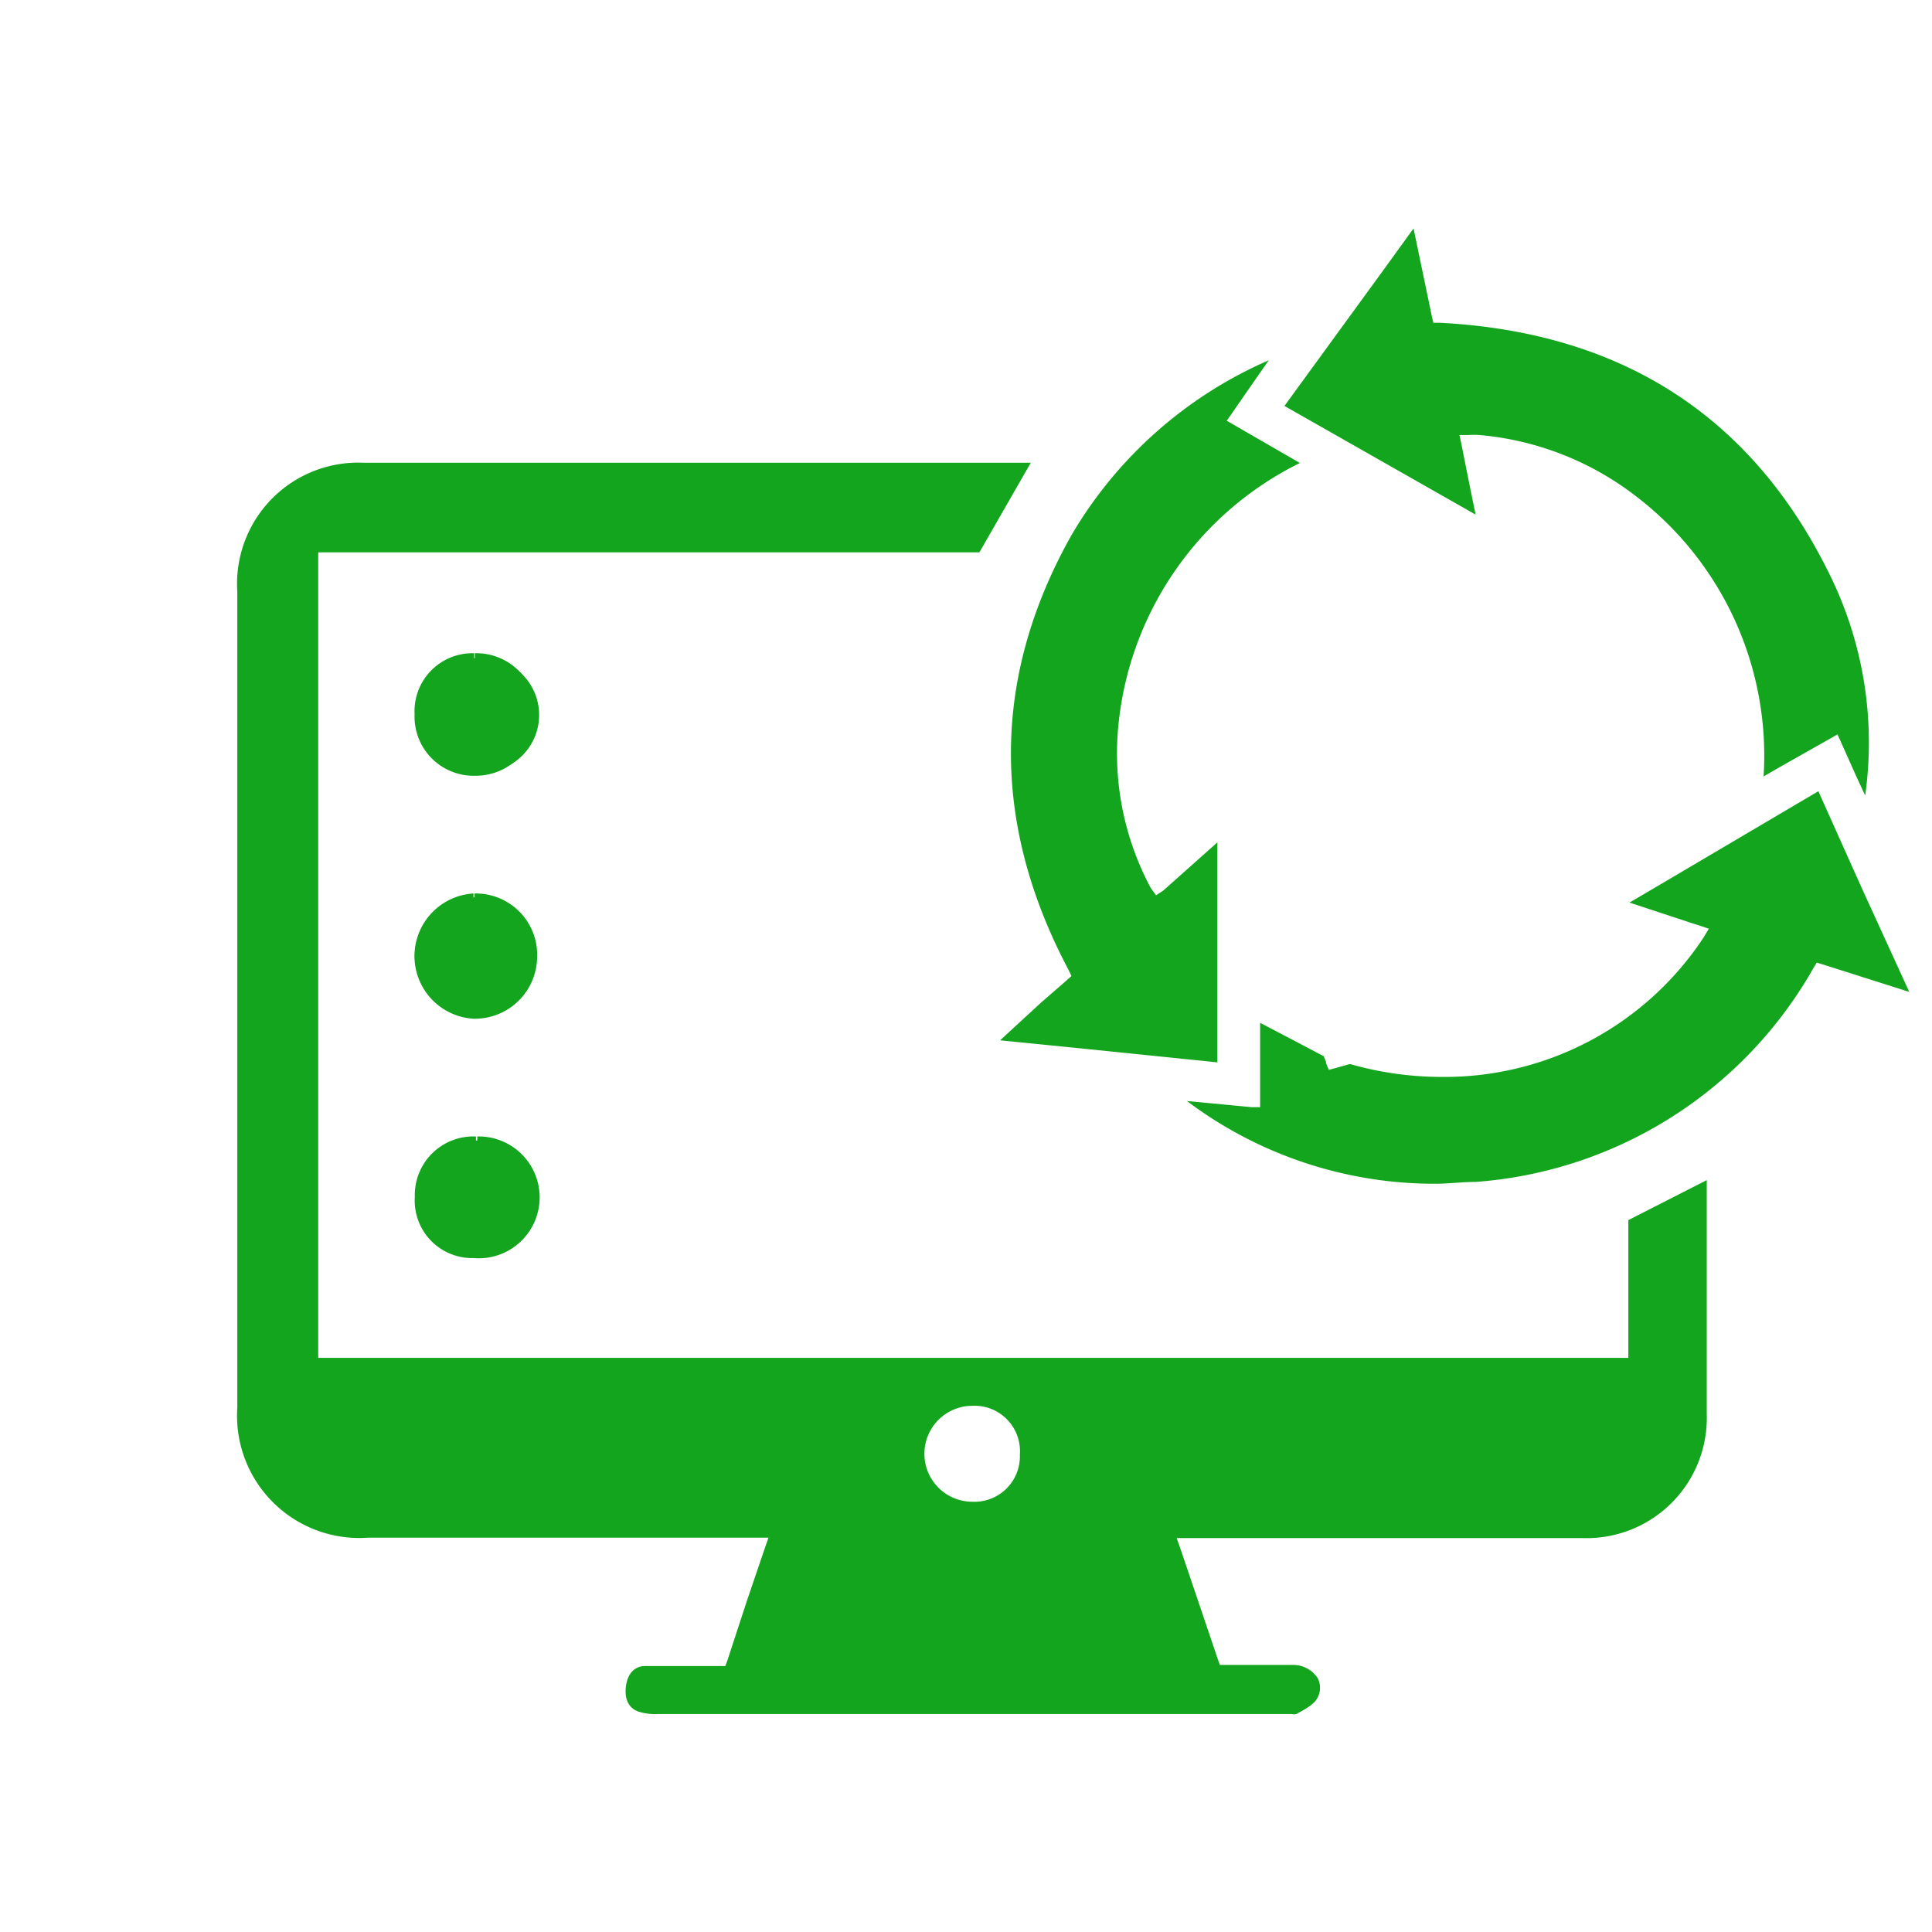 <svg id="Layer_1" data-name="Layer 1" xmlns="http://www.w3.org/2000/svg" viewBox="0 0 85 85"><defs><style>.cls-1{fill:#14a51e;}</style></defs><path class="cls-1" d="M72.64,53.17l-1,.51v6.06H14V24.3H43.09l2.26-3.94H30.85q-7.43,0-14.84,0a5.33,5.33,0,0,0-5.57,5.67q0,18,0,35.9a5.38,5.38,0,0,0,5.77,5.72h17.6l-.16.46-.79,2.32L32,73.06l-.09.24H29.66c-.43,0-.86,0-1.29,0s-.76.32-.83.88c-.11.85.38,1.06.54,1.12a2.45,2.45,0,0,0,.89.11H56.3l.3,0h.24a.36.36,0,0,0,.19,0c.27-.14.79-.41.93-.71a.91.91,0,0,0,0-.89,1.29,1.29,0,0,0-1.05-.56c-.38,0-.76,0-1.14,0h-2.1L53.58,73,52,68.33l-.07-.2-.16-.46H69.65a5.29,5.29,0,0,0,5.44-5.47c0-3.36,0-6.73,0-10.09v-.19ZM42.78,66.25A2.22,2.22,0,0,1,40.5,64a2.21,2.21,0,0,1,2.28-2.33,2.22,2.22,0,0,1,1.63.63A2.31,2.31,0,0,1,45,64,2.17,2.17,0,0,1,42.78,66.25Z"/><path class="cls-1" d="M44.54,62.18a2.39,2.39,0,0,0-1.76-.68A2.4,2.4,0,0,0,40.32,64a2.39,2.39,0,0,0,2.46,2.42A2.33,2.33,0,0,0,45.22,64,2.49,2.49,0,0,0,44.54,62.18Zm-1.76,3.89a2.11,2.11,0,1,1,0-4.22A2,2,0,0,1,44.87,64v0A2,2,0,0,1,42.78,66.07Zm1.76-3.89a2.39,2.39,0,0,0-1.76-.68A2.4,2.4,0,0,0,40.32,64a2.39,2.39,0,0,0,2.46,2.42A2.33,2.33,0,0,0,45.22,64,2.49,2.49,0,0,0,44.54,62.18Zm-1.76,3.89a2.11,2.11,0,1,1,0-4.22A2,2,0,0,1,44.87,64v0A2,2,0,0,1,42.78,66.07Zm1.76-3.89a2.39,2.39,0,0,0-1.76-.68A2.4,2.4,0,0,0,40.32,64a2.39,2.39,0,0,0,2.46,2.42A2.33,2.33,0,0,0,45.22,64,2.49,2.49,0,0,0,44.54,62.18Zm-1.76,3.89a2.11,2.11,0,1,1,0-4.22A2,2,0,0,1,44.87,64v0A2,2,0,0,1,42.78,66.07Z"/><path class="cls-1" d="M51.18,39.18l2.38-2.12v9.68l-5.87-.6L44,45.77l1.79-1.65,1.15-1,.2-.18L47,42.65c-3.42-6.47-3.36-12.91.16-19.14a18.72,18.72,0,0,1,8.66-7.66l-1.12,1.61-.51.74-.22.31.33.19,2.89,1.67a14.43,14.43,0,0,0-8,11.7,12.54,12.54,0,0,0,1.44,7l.23.32Z"/><path class="cls-1" d="M82.06,35l-.39-.84L81,32.66l-.16-.35-.33.19L78.3,33.75l-.71.41A14.36,14.36,0,0,0,72,21.85a13.14,13.14,0,0,0-6.9-2.71,4.17,4.17,0,0,0-.52,0l-.37,0,.08.37.29,1.46.34,1.67-8.41-4.78,4.37-6,1.31-1.81L63,13.94l.06.26h.27c8,.41,13.72,4.1,17.13,11A16.71,16.71,0,0,1,82.06,35Z"/><path class="cls-1" d="M84,43.64l-.66-.21-3.15-1-.26-.08-.14.23A18.66,18.66,0,0,1,64.92,52c-.59,0-1.19.08-1.77.08a18.11,18.11,0,0,1-10.93-3.64l2.84.27.38,0V45l1.3.68,1.5.79,0,0,.1.25,0,.05.12.3.3-.08.6-.17.06,0a14.65,14.65,0,0,0,4,.56,13.64,13.64,0,0,0,11.54-6.15l.22-.37-.41-.14-.32-.1-2.76-.91,1.7-1L80,34.81l1.9,4.24Z"/><path class="cls-1" d="M20.83,44.64a2.58,2.58,0,0,1,0-5.16,2.6,2.6,0,0,1,1.86.75,2.65,2.65,0,0,1,.72,1.93,2.55,2.55,0,0,1-2.55,2.48Z"/><path class="cls-1" d="M20.88,39.31h0v.35a2.38,2.38,0,0,1,1.72.7,2.51,2.51,0,0,1,.67,1.8,2.38,2.38,0,0,1-2.38,2.31h-.06a2.41,2.41,0,0,1,0-4.81v-.35a2.76,2.76,0,0,0,0,5.51h.07a2.74,2.74,0,0,0,2.73-2.66A2.7,2.7,0,0,0,20.88,39.31Z"/><path class="cls-1" d="M20.88,34a2.44,2.44,0,0,1-2.48-2.54,2.39,2.39,0,0,1,2.45-2.5h0a2.52,2.52,0,1,1,.07,5Z"/><path class="cls-1" d="M20.89,28.74v.35a2.27,2.27,0,0,1,2.37,2.31,2.31,2.31,0,0,1-2.37,2.38,2.26,2.26,0,0,1-2.31-2.36,2.2,2.2,0,0,1,2.28-2.33v-.17l0-.18h0a2.55,2.55,0,0,0-2.62,2.68,2.6,2.6,0,0,0,2.66,2.71h0a2.66,2.66,0,0,0,2.69-2.73A2.63,2.63,0,0,0,20.89,28.74Z"/><path class="cls-1" d="M20.84,55.19a2.37,2.37,0,0,1-2.42-2.52,2.42,2.42,0,0,1,2.52-2.49,2.51,2.51,0,1,1-.07,5Z"/><path class="cls-1" d="M21,50h0v.35a2.33,2.33,0,0,1,2.28,2.43A2.31,2.31,0,0,1,20.84,55a2.2,2.2,0,0,1-2.24-2.34,2.22,2.22,0,0,1,2.34-2.31V50a2.58,2.58,0,0,0-2.69,2.66,2.53,2.53,0,0,0,2.59,2.69h0A2.68,2.68,0,1,0,21,50Z"/></svg>